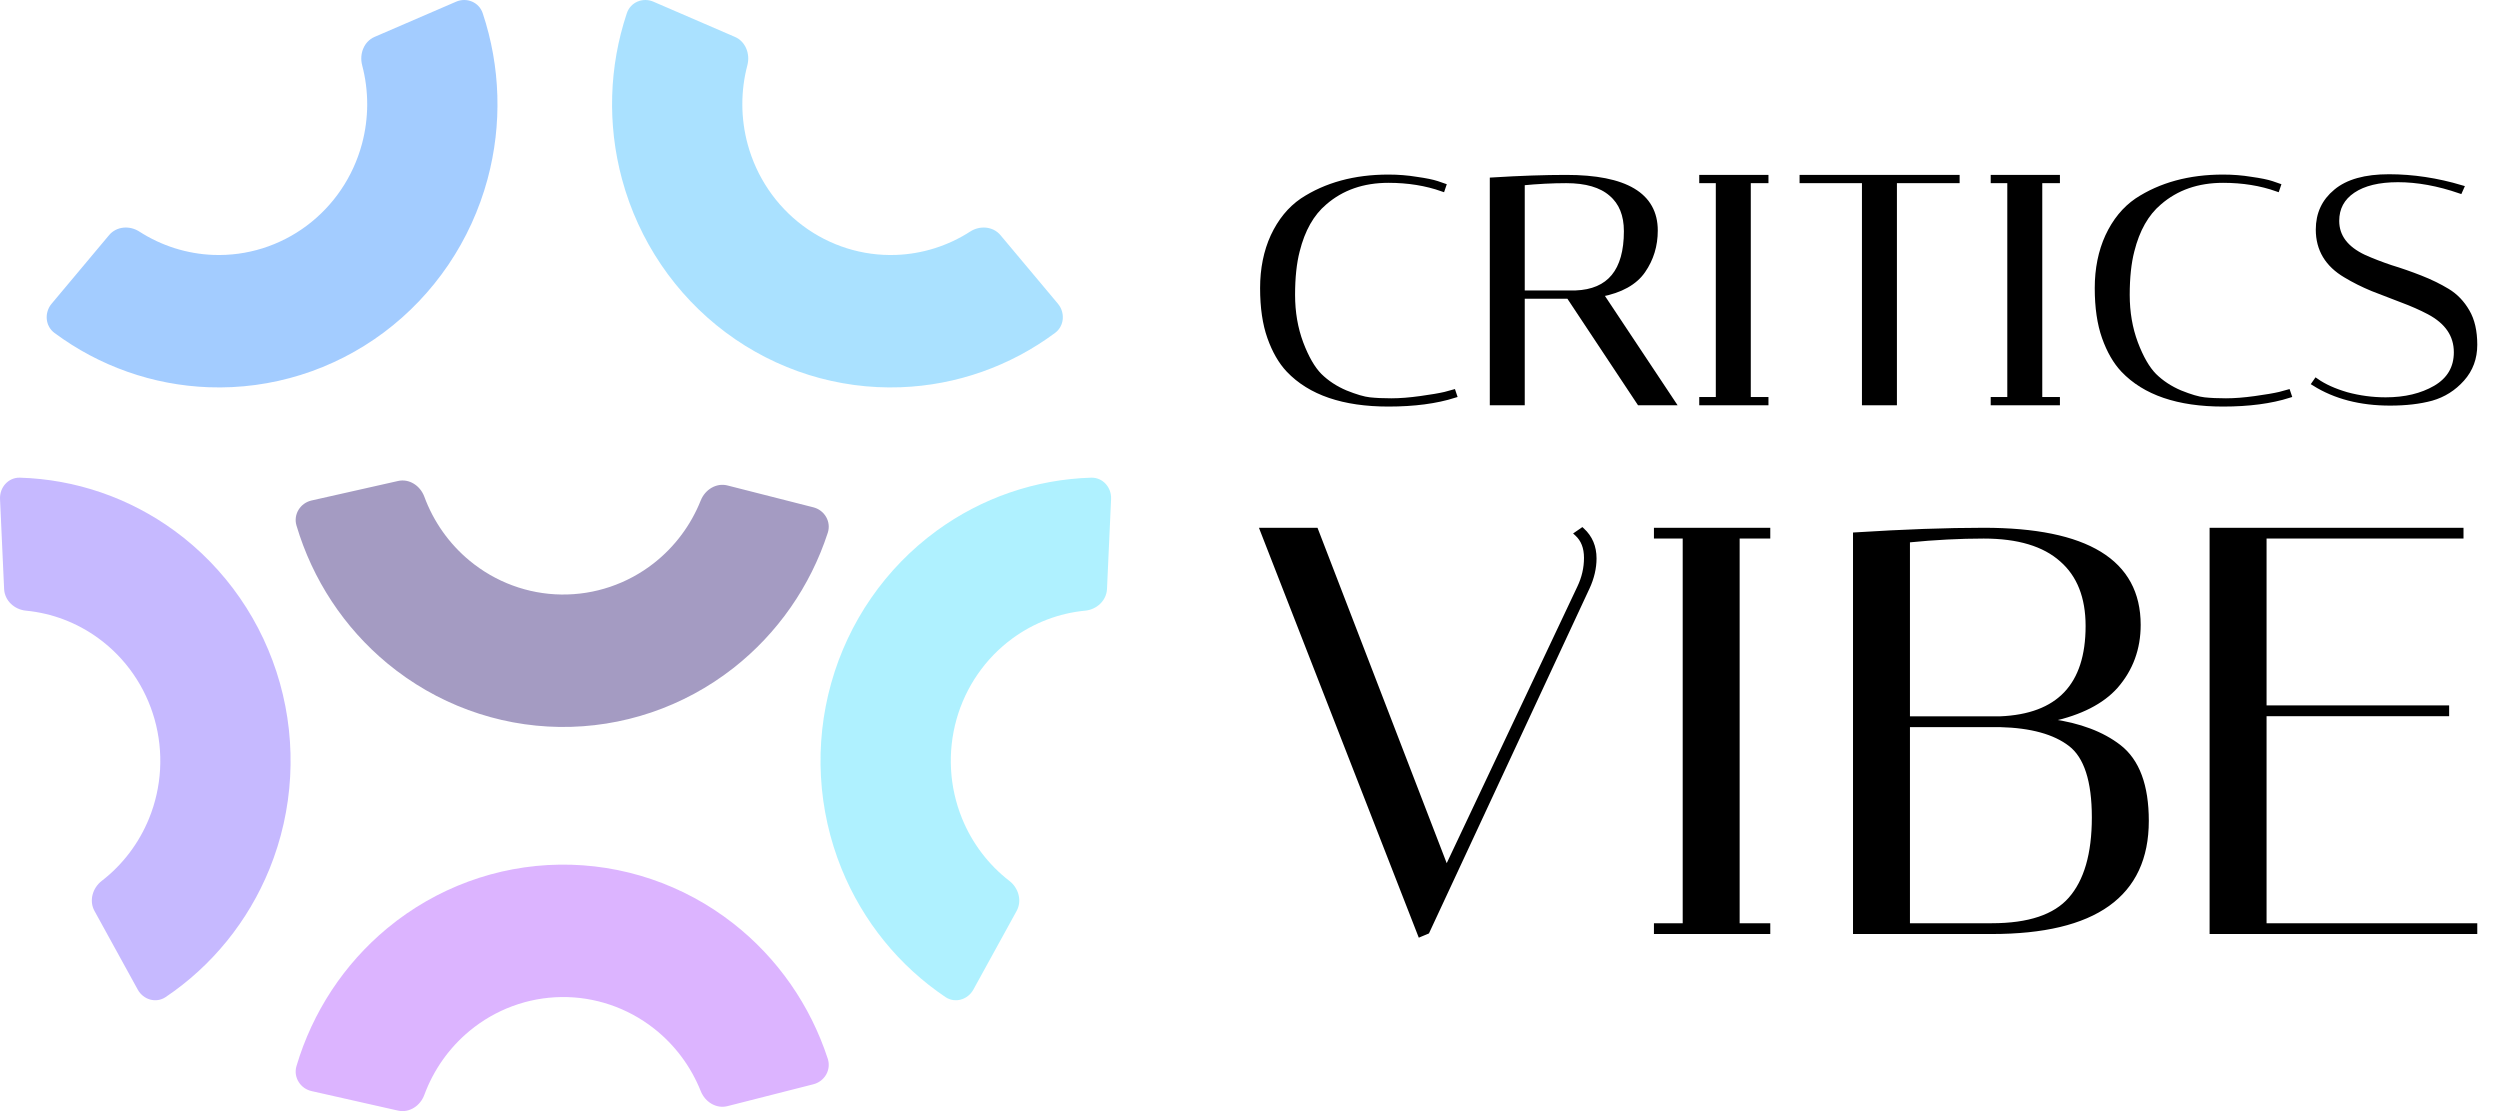 <svg width="99" height="44" viewBox="0 0 99 44" fill="none" xmlns="http://www.w3.org/2000/svg">
<g opacity="0.8">
<path d="M41.893 12.026C42.188 12.379 42.148 12.911 41.78 13.184C40.005 14.502 37.878 15.254 35.669 15.335C33.185 15.426 30.743 14.662 28.74 13.166C26.736 11.67 25.288 9.53 24.631 7.093C24.046 4.926 24.116 2.638 24.823 0.522C24.969 0.084 25.456 -0.114 25.876 0.067L29.105 1.462C29.524 1.643 29.714 2.135 29.596 2.582C29.328 3.601 29.329 4.679 29.606 5.706C29.956 7.003 30.727 8.143 31.794 8.939C32.861 9.736 34.161 10.143 35.484 10.095C36.531 10.056 37.543 9.735 38.419 9.17C38.804 8.922 39.322 8.959 39.618 9.311L41.893 12.026Z" fill="#95DAFF"/>
<path d="M38.546 39.187C38.324 39.592 37.819 39.739 37.439 39.483C35.606 38.251 34.172 36.486 33.328 34.409C32.379 32.074 32.234 29.481 32.916 27.051C33.598 24.621 35.068 22.496 37.086 21.021C38.881 19.71 41.016 18.98 43.212 18.916C43.668 18.903 44.02 19.299 43.999 19.761L43.837 23.324C43.816 23.787 43.428 24.138 42.975 24.182C41.942 24.281 40.948 24.657 40.097 25.279C39.023 26.064 38.24 27.195 37.877 28.489C37.514 29.784 37.591 31.164 38.096 32.408C38.496 33.392 39.145 34.245 39.971 34.883C40.334 35.163 40.481 35.67 40.258 36.074L38.546 39.187Z" fill="#9BEEFF"/>
<path d="M5.454 39.187C5.676 39.592 6.181 39.739 6.561 39.483C8.393 38.251 9.828 36.486 10.672 34.409C11.621 32.074 11.766 29.481 11.084 27.051C10.402 24.621 8.932 22.496 6.914 21.021C5.119 19.71 2.984 18.98 0.788 18.916C0.332 18.903 -0.02 19.299 0.001 19.761L0.163 23.324C0.184 23.787 0.572 24.138 1.025 24.182C2.058 24.281 3.052 24.657 3.902 25.279C4.977 26.064 5.76 27.195 6.123 28.489C6.486 29.784 6.409 31.164 5.904 32.408C5.504 33.392 4.855 34.245 4.029 34.883C3.666 35.163 3.519 35.67 3.742 36.074L5.454 39.187Z" fill="#B8A7FF"/>
<path d="M2.045 12.026C1.749 12.379 1.789 12.911 2.157 13.184C3.932 14.502 6.059 15.254 8.268 15.335C10.752 15.426 13.194 14.662 15.198 13.166C17.201 11.67 18.649 9.53 19.307 7.093C19.892 4.926 19.821 2.638 19.115 0.522C18.969 0.084 18.481 -0.114 18.062 0.067L14.832 1.462C14.413 1.643 14.224 2.135 14.341 2.582C14.61 3.601 14.609 4.679 14.332 5.706C13.982 7.003 13.211 8.143 12.144 8.939C11.077 9.736 9.777 10.143 8.454 10.095C7.407 10.056 6.395 9.735 5.518 9.17C5.134 8.922 4.615 8.959 4.32 9.311L2.045 12.026Z" fill="#8CBFFF"/>
<path d="M32.21 42.937C32.652 42.825 32.923 42.368 32.78 41.928C32.089 39.808 30.788 37.938 29.037 36.568C27.067 35.026 24.643 34.206 22.157 34.24C19.672 34.274 17.27 35.16 15.341 36.754C13.627 38.172 12.376 40.076 11.741 42.215C11.609 42.658 11.893 43.107 12.338 43.207L15.763 43.98C16.208 44.08 16.643 43.792 16.803 43.358C17.167 42.371 17.784 41.494 18.597 40.822C19.624 39.973 20.903 39.501 22.226 39.483C23.55 39.465 24.841 39.902 25.89 40.723C26.72 41.372 27.36 42.232 27.75 43.209C27.921 43.639 28.364 43.915 28.806 43.803L32.21 42.937Z" fill="#D3A1FF"/>
<path d="M32.21 20.09C32.652 20.202 32.923 20.659 32.78 21.098C32.089 23.219 30.788 25.088 29.037 26.459C27.067 28 24.643 28.82 22.157 28.787C19.672 28.753 17.27 27.867 15.341 26.272C13.627 24.854 12.376 22.951 11.741 20.812C11.609 20.369 11.893 19.919 12.338 19.819L15.763 19.047C16.208 18.946 16.643 19.235 16.803 19.668C17.167 20.656 17.784 21.532 18.597 22.204C19.624 23.053 20.903 23.525 22.226 23.543C23.55 23.561 24.841 23.125 25.89 22.304C26.72 21.654 27.36 20.794 27.75 19.817C27.921 19.388 28.364 19.112 28.806 19.224L32.21 20.09Z" fill="#8D82B3"/>
</g>
<mask id="path-2-outside-1_2531_13711" maskUnits="userSpaceOnUse" x="49" y="6" width="50" height="11" fill="black">
<rect fill="white" x="49" y="6" width="50" height="11"/>
<path d="M54.982 16C53.202 16 51.884 15.55 51.028 14.649C50.723 14.326 50.476 13.897 50.285 13.361C50.095 12.826 50 12.176 50 11.411C50 10.646 50.138 9.962 50.414 9.358C50.7 8.746 51.085 8.275 51.57 7.943C52.512 7.323 53.65 7.013 54.982 7.013C55.362 7.013 55.734 7.042 56.095 7.102C56.457 7.153 56.728 7.208 56.909 7.268L57.166 7.357L57.123 7.484C56.476 7.255 55.762 7.14 54.982 7.14C53.973 7.14 53.131 7.433 52.455 8.02C51.941 8.453 51.58 9.091 51.37 9.932C51.247 10.408 51.185 10.99 51.185 11.678C51.185 12.367 51.294 13.004 51.513 13.591C51.732 14.169 51.979 14.598 52.255 14.878C52.541 15.159 52.883 15.384 53.283 15.554C53.683 15.715 54.002 15.809 54.24 15.834C54.477 15.86 54.763 15.873 55.096 15.873C55.439 15.873 55.824 15.843 56.252 15.783C56.681 15.724 57.004 15.669 57.223 15.618L57.551 15.528L57.594 15.656C56.871 15.885 56 16 54.982 16Z"/>
<path d="M59.096 7.127C60.2 7.059 61.175 7.026 62.022 7.026C64.372 7.026 65.548 7.727 65.548 9.129C65.548 9.724 65.386 10.255 65.062 10.722C64.739 11.19 64.182 11.5 63.392 11.653L66.247 15.949H64.92L62.122 11.729H60.28V15.949H59.096V7.127ZM62.022 7.153C61.47 7.153 60.889 7.183 60.28 7.242V11.602H62.393C63.735 11.551 64.406 10.735 64.406 9.154C64.406 8.508 64.206 8.016 63.806 7.676C63.407 7.327 62.812 7.153 62.022 7.153Z"/>
<path d="M67.39 7.153V7.026H69.931V7.153H69.231V15.822H69.931V15.949H67.39V15.822H68.046V7.153H67.39Z"/>
<path d="M75.018 15.949H73.833V7.153H71.363V7.026H77.501V7.153H75.018V15.949Z"/>
<path d="M78.932 7.153V7.026H81.473V7.153H80.774V15.822H81.473V15.949H78.932V15.822H79.589V7.153H78.932Z"/>
<path d="M88.034 16C86.254 16 84.936 15.55 84.08 14.649C83.775 14.326 83.528 13.897 83.337 13.361C83.147 12.826 83.052 12.176 83.052 11.411C83.052 10.646 83.19 9.962 83.466 9.358C83.751 8.746 84.137 8.275 84.622 7.943C85.564 7.323 86.701 7.013 88.034 7.013C88.414 7.013 88.785 7.042 89.147 7.102C89.509 7.153 89.78 7.208 89.961 7.268L90.218 7.357L90.175 7.484C89.528 7.255 88.814 7.14 88.034 7.14C87.025 7.14 86.183 7.433 85.507 8.02C84.993 8.453 84.632 9.091 84.422 9.932C84.299 10.408 84.237 10.99 84.237 11.678C84.237 12.367 84.346 13.004 84.565 13.591C84.784 14.169 85.031 14.598 85.307 14.878C85.593 15.159 85.935 15.384 86.335 15.554C86.735 15.715 87.053 15.809 87.291 15.834C87.529 15.86 87.815 15.873 88.148 15.873C88.49 15.873 88.876 15.843 89.304 15.783C89.732 15.724 90.056 15.669 90.275 15.618L90.603 15.528L90.646 15.656C89.923 15.885 89.052 16 88.034 16Z"/>
<path d="M97.415 7.561C96.549 7.263 95.73 7.115 94.96 7.115C94.198 7.115 93.603 7.259 93.175 7.548C92.747 7.837 92.533 8.237 92.533 8.746C92.533 9.367 92.894 9.847 93.618 10.187C93.941 10.331 94.293 10.467 94.674 10.595C95.064 10.714 95.454 10.85 95.844 11.003C96.235 11.156 96.592 11.33 96.915 11.525C97.239 11.721 97.5 11.993 97.7 12.341C97.9 12.681 98 13.119 98 13.654C98 14.181 97.834 14.632 97.5 15.006C97.167 15.38 96.763 15.635 96.287 15.771C95.821 15.898 95.274 15.962 94.645 15.962C93.475 15.962 92.476 15.703 91.648 15.184L91.719 15.082C92.033 15.303 92.438 15.486 92.933 15.63C93.437 15.766 93.951 15.834 94.474 15.834C95.245 15.834 95.902 15.677 96.444 15.363C96.996 15.04 97.272 14.568 97.272 13.948C97.272 13.268 96.91 12.736 96.187 12.354C95.864 12.184 95.507 12.027 95.117 11.882C94.736 11.738 94.35 11.589 93.96 11.436C93.57 11.275 93.213 11.096 92.89 10.901C92.166 10.476 91.805 9.873 91.805 9.091C91.805 8.47 92.038 7.969 92.504 7.586C92.971 7.195 93.67 7 94.603 7C95.545 7 96.501 7.144 97.472 7.433L97.415 7.561Z"/>
</mask>
<path d="M54.982 16C53.202 16 51.884 15.55 51.028 14.649C50.723 14.326 50.476 13.897 50.285 13.361C50.095 12.826 50 12.176 50 11.411C50 10.646 50.138 9.962 50.414 9.358C50.7 8.746 51.085 8.275 51.57 7.943C52.512 7.323 53.65 7.013 54.982 7.013C55.362 7.013 55.734 7.042 56.095 7.102C56.457 7.153 56.728 7.208 56.909 7.268L57.166 7.357L57.123 7.484C56.476 7.255 55.762 7.14 54.982 7.14C53.973 7.14 53.131 7.433 52.455 8.02C51.941 8.453 51.58 9.091 51.37 9.932C51.247 10.408 51.185 10.99 51.185 11.678C51.185 12.367 51.294 13.004 51.513 13.591C51.732 14.169 51.979 14.598 52.255 14.878C52.541 15.159 52.883 15.384 53.283 15.554C53.683 15.715 54.002 15.809 54.24 15.834C54.477 15.86 54.763 15.873 55.096 15.873C55.439 15.873 55.824 15.843 56.252 15.783C56.681 15.724 57.004 15.669 57.223 15.618L57.551 15.528L57.594 15.656C56.871 15.885 56 16 54.982 16Z" fill="black"/>
<path d="M59.096 7.127C60.2 7.059 61.175 7.026 62.022 7.026C64.372 7.026 65.548 7.727 65.548 9.129C65.548 9.724 65.386 10.255 65.062 10.722C64.739 11.19 64.182 11.5 63.392 11.653L66.247 15.949H64.92L62.122 11.729H60.28V15.949H59.096V7.127ZM62.022 7.153C61.47 7.153 60.889 7.183 60.28 7.242V11.602H62.393C63.735 11.551 64.406 10.735 64.406 9.154C64.406 8.508 64.206 8.016 63.806 7.676C63.407 7.327 62.812 7.153 62.022 7.153Z" fill="black"/>
<path d="M67.39 7.153V7.026H69.931V7.153H69.231V15.822H69.931V15.949H67.39V15.822H68.046V7.153H67.39Z" fill="black"/>
<path d="M75.018 15.949H73.833V7.153H71.363V7.026H77.501V7.153H75.018V15.949Z" fill="black"/>
<path d="M78.932 7.153V7.026H81.473V7.153H80.774V15.822H81.473V15.949H78.932V15.822H79.589V7.153H78.932Z" fill="black"/>
<path d="M88.034 16C86.254 16 84.936 15.55 84.08 14.649C83.775 14.326 83.528 13.897 83.337 13.361C83.147 12.826 83.052 12.176 83.052 11.411C83.052 10.646 83.19 9.962 83.466 9.358C83.751 8.746 84.137 8.275 84.622 7.943C85.564 7.323 86.701 7.013 88.034 7.013C88.414 7.013 88.785 7.042 89.147 7.102C89.509 7.153 89.78 7.208 89.961 7.268L90.218 7.357L90.175 7.484C89.528 7.255 88.814 7.14 88.034 7.14C87.025 7.14 86.183 7.433 85.507 8.02C84.993 8.453 84.632 9.091 84.422 9.932C84.299 10.408 84.237 10.99 84.237 11.678C84.237 12.367 84.346 13.004 84.565 13.591C84.784 14.169 85.031 14.598 85.307 14.878C85.593 15.159 85.935 15.384 86.335 15.554C86.735 15.715 87.053 15.809 87.291 15.834C87.529 15.86 87.815 15.873 88.148 15.873C88.49 15.873 88.876 15.843 89.304 15.783C89.732 15.724 90.056 15.669 90.275 15.618L90.603 15.528L90.646 15.656C89.923 15.885 89.052 16 88.034 16Z" fill="black"/>
<path d="M97.415 7.561C96.549 7.263 95.73 7.115 94.96 7.115C94.198 7.115 93.603 7.259 93.175 7.548C92.747 7.837 92.533 8.237 92.533 8.746C92.533 9.367 92.894 9.847 93.618 10.187C93.941 10.331 94.293 10.467 94.674 10.595C95.064 10.714 95.454 10.85 95.844 11.003C96.235 11.156 96.592 11.33 96.915 11.525C97.239 11.721 97.5 11.993 97.7 12.341C97.9 12.681 98 13.119 98 13.654C98 14.181 97.834 14.632 97.5 15.006C97.167 15.38 96.763 15.635 96.287 15.771C95.821 15.898 95.274 15.962 94.645 15.962C93.475 15.962 92.476 15.703 91.648 15.184L91.719 15.082C92.033 15.303 92.438 15.486 92.933 15.63C93.437 15.766 93.951 15.834 94.474 15.834C95.245 15.834 95.902 15.677 96.444 15.363C96.996 15.04 97.272 14.568 97.272 13.948C97.272 13.268 96.91 12.736 96.187 12.354C95.864 12.184 95.507 12.027 95.117 11.882C94.736 11.738 94.35 11.589 93.96 11.436C93.57 11.275 93.213 11.096 92.89 10.901C92.166 10.476 91.805 9.873 91.805 9.091C91.805 8.47 92.038 7.969 92.504 7.586C92.971 7.195 93.67 7 94.603 7C95.545 7 96.501 7.144 97.472 7.433L97.415 7.561Z" fill="black"/>
<path d="M54.982 16C53.202 16 51.884 15.55 51.028 14.649C50.723 14.326 50.476 13.897 50.285 13.361C50.095 12.826 50 12.176 50 11.411C50 10.646 50.138 9.962 50.414 9.358C50.7 8.746 51.085 8.275 51.57 7.943C52.512 7.323 53.65 7.013 54.982 7.013C55.362 7.013 55.734 7.042 56.095 7.102C56.457 7.153 56.728 7.208 56.909 7.268L57.166 7.357L57.123 7.484C56.476 7.255 55.762 7.14 54.982 7.14C53.973 7.14 53.131 7.433 52.455 8.02C51.941 8.453 51.58 9.091 51.37 9.932C51.247 10.408 51.185 10.99 51.185 11.678C51.185 12.367 51.294 13.004 51.513 13.591C51.732 14.169 51.979 14.598 52.255 14.878C52.541 15.159 52.883 15.384 53.283 15.554C53.683 15.715 54.002 15.809 54.24 15.834C54.477 15.86 54.763 15.873 55.096 15.873C55.439 15.873 55.824 15.843 56.252 15.783C56.681 15.724 57.004 15.669 57.223 15.618L57.551 15.528L57.594 15.656C56.871 15.885 56 16 54.982 16Z" stroke="black" stroke-width="0.2" mask="url(#path-2-outside-1_2531_13711)"/>
<path d="M59.096 7.127C60.2 7.059 61.175 7.026 62.022 7.026C64.372 7.026 65.548 7.727 65.548 9.129C65.548 9.724 65.386 10.255 65.062 10.722C64.739 11.19 64.182 11.5 63.392 11.653L66.247 15.949H64.92L62.122 11.729H60.28V15.949H59.096V7.127ZM62.022 7.153C61.47 7.153 60.889 7.183 60.28 7.242V11.602H62.393C63.735 11.551 64.406 10.735 64.406 9.154C64.406 8.508 64.206 8.016 63.806 7.676C63.407 7.327 62.812 7.153 62.022 7.153Z" stroke="black" stroke-width="0.2" mask="url(#path-2-outside-1_2531_13711)"/>
<path d="M67.39 7.153V7.026H69.931V7.153H69.231V15.822H69.931V15.949H67.39V15.822H68.046V7.153H67.39Z" stroke="black" stroke-width="0.2" mask="url(#path-2-outside-1_2531_13711)"/>
<path d="M75.018 15.949H73.833V7.153H71.363V7.026H77.501V7.153H75.018V15.949Z" stroke="black" stroke-width="0.2" mask="url(#path-2-outside-1_2531_13711)"/>
<path d="M78.932 7.153V7.026H81.473V7.153H80.774V15.822H81.473V15.949H78.932V15.822H79.589V7.153H78.932Z" stroke="black" stroke-width="0.2" mask="url(#path-2-outside-1_2531_13711)"/>
<path d="M88.034 16C86.254 16 84.936 15.55 84.08 14.649C83.775 14.326 83.528 13.897 83.337 13.361C83.147 12.826 83.052 12.176 83.052 11.411C83.052 10.646 83.19 9.962 83.466 9.358C83.751 8.746 84.137 8.275 84.622 7.943C85.564 7.323 86.701 7.013 88.034 7.013C88.414 7.013 88.785 7.042 89.147 7.102C89.509 7.153 89.78 7.208 89.961 7.268L90.218 7.357L90.175 7.484C89.528 7.255 88.814 7.14 88.034 7.14C87.025 7.14 86.183 7.433 85.507 8.02C84.993 8.453 84.632 9.091 84.422 9.932C84.299 10.408 84.237 10.99 84.237 11.678C84.237 12.367 84.346 13.004 84.565 13.591C84.784 14.169 85.031 14.598 85.307 14.878C85.593 15.159 85.935 15.384 86.335 15.554C86.735 15.715 87.053 15.809 87.291 15.834C87.529 15.86 87.815 15.873 88.148 15.873C88.49 15.873 88.876 15.843 89.304 15.783C89.732 15.724 90.056 15.669 90.275 15.618L90.603 15.528L90.646 15.656C89.923 15.885 89.052 16 88.034 16Z" stroke="black" stroke-width="0.2" mask="url(#path-2-outside-1_2531_13711)"/>
<path d="M97.415 7.561C96.549 7.263 95.73 7.115 94.96 7.115C94.198 7.115 93.603 7.259 93.175 7.548C92.747 7.837 92.533 8.237 92.533 8.746C92.533 9.367 92.894 9.847 93.618 10.187C93.941 10.331 94.293 10.467 94.674 10.595C95.064 10.714 95.454 10.85 95.844 11.003C96.235 11.156 96.592 11.33 96.915 11.525C97.239 11.721 97.5 11.993 97.7 12.341C97.9 12.681 98 13.119 98 13.654C98 14.181 97.834 14.632 97.5 15.006C97.167 15.38 96.763 15.635 96.287 15.771C95.821 15.898 95.274 15.962 94.645 15.962C93.475 15.962 92.476 15.703 91.648 15.184L91.719 15.082C92.033 15.303 92.438 15.486 92.933 15.63C93.437 15.766 93.951 15.834 94.474 15.834C95.245 15.834 95.902 15.677 96.444 15.363C96.996 15.04 97.272 14.568 97.272 13.948C97.272 13.268 96.91 12.736 96.187 12.354C95.864 12.184 95.507 12.027 95.117 11.882C94.736 11.738 94.35 11.589 93.96 11.436C93.57 11.275 93.213 11.096 92.89 10.901C92.166 10.476 91.805 9.873 91.805 9.091C91.805 8.47 92.038 7.969 92.504 7.586C92.971 7.195 93.67 7 94.603 7C95.545 7 96.501 7.144 97.472 7.433L97.415 7.561Z" stroke="black" stroke-width="0.2" mask="url(#path-2-outside-1_2531_13711)"/>
<path d="M62.687 20.963L62.657 20.936L62.625 20.959L62.427 21.095L62.375 21.131L62.421 21.173C62.656 21.389 62.776 21.692 62.776 22.089C62.776 22.49 62.687 22.876 62.509 23.248L62.509 23.248L57.285 34.309L52.151 20.982L52.139 20.95H52.105H50H49.927L49.953 21.018L56.193 37.018L56.212 37.066L56.259 37.046L56.531 36.933L56.549 36.925L56.557 36.908L62.896 23.291L62.897 23.291C63.081 22.892 63.173 22.498 63.173 22.112C63.173 21.645 63.011 21.261 62.687 20.963ZM65.546 21.227V21.277H65.596H66.685V36.61H65.596H65.546V36.66V36.886V36.937H65.596H70.003H70.053V36.886V36.66V36.61H70.003H68.84V21.277H70.003H70.053V21.227V21V20.95H70.003H65.596H65.546V21V21.227ZM73.475 21.132L73.429 21.135V21.182V36.886V36.937H73.479H78.877C80.92 36.937 82.461 36.571 83.493 35.832C84.528 35.091 85.043 33.98 85.043 32.506C85.043 31.107 84.678 30.113 83.934 29.539C83.258 29.018 82.36 28.681 81.242 28.523C82.399 28.268 83.259 27.831 83.817 27.206L83.817 27.206C84.419 26.516 84.721 25.694 84.721 24.745C84.721 23.48 84.203 22.527 83.168 21.893C82.137 21.262 80.597 20.95 78.555 20.95C77.084 20.95 75.391 21.011 73.475 21.132ZM81.959 35.583L81.959 35.583C81.362 36.263 80.34 36.61 78.877 36.61H75.584V28.744H79.198C80.431 28.774 81.351 29.03 81.966 29.505C82.574 29.974 82.887 30.921 82.887 32.37C82.887 33.817 82.575 34.884 81.959 35.583ZM81.617 22.195L81.617 22.195C82.297 22.788 82.64 23.651 82.64 24.79C82.64 25.962 82.351 26.845 81.781 27.445C81.211 28.045 80.353 28.371 79.198 28.417H75.584V21.431C76.622 21.328 77.613 21.277 78.555 21.277C79.918 21.277 80.936 21.586 81.617 22.195ZM97.505 21V20.95H97.455H87.6H87.55V21V36.886V36.937H87.6H98H98.05V36.886V36.66V36.61H98H89.706V28.312H96.886H96.936V28.262V28.035V27.985H96.886H89.706V21.277H97.455H97.505V21.227V21Z" fill="black" stroke="black" stroke-width="0.1"/>
</svg>
